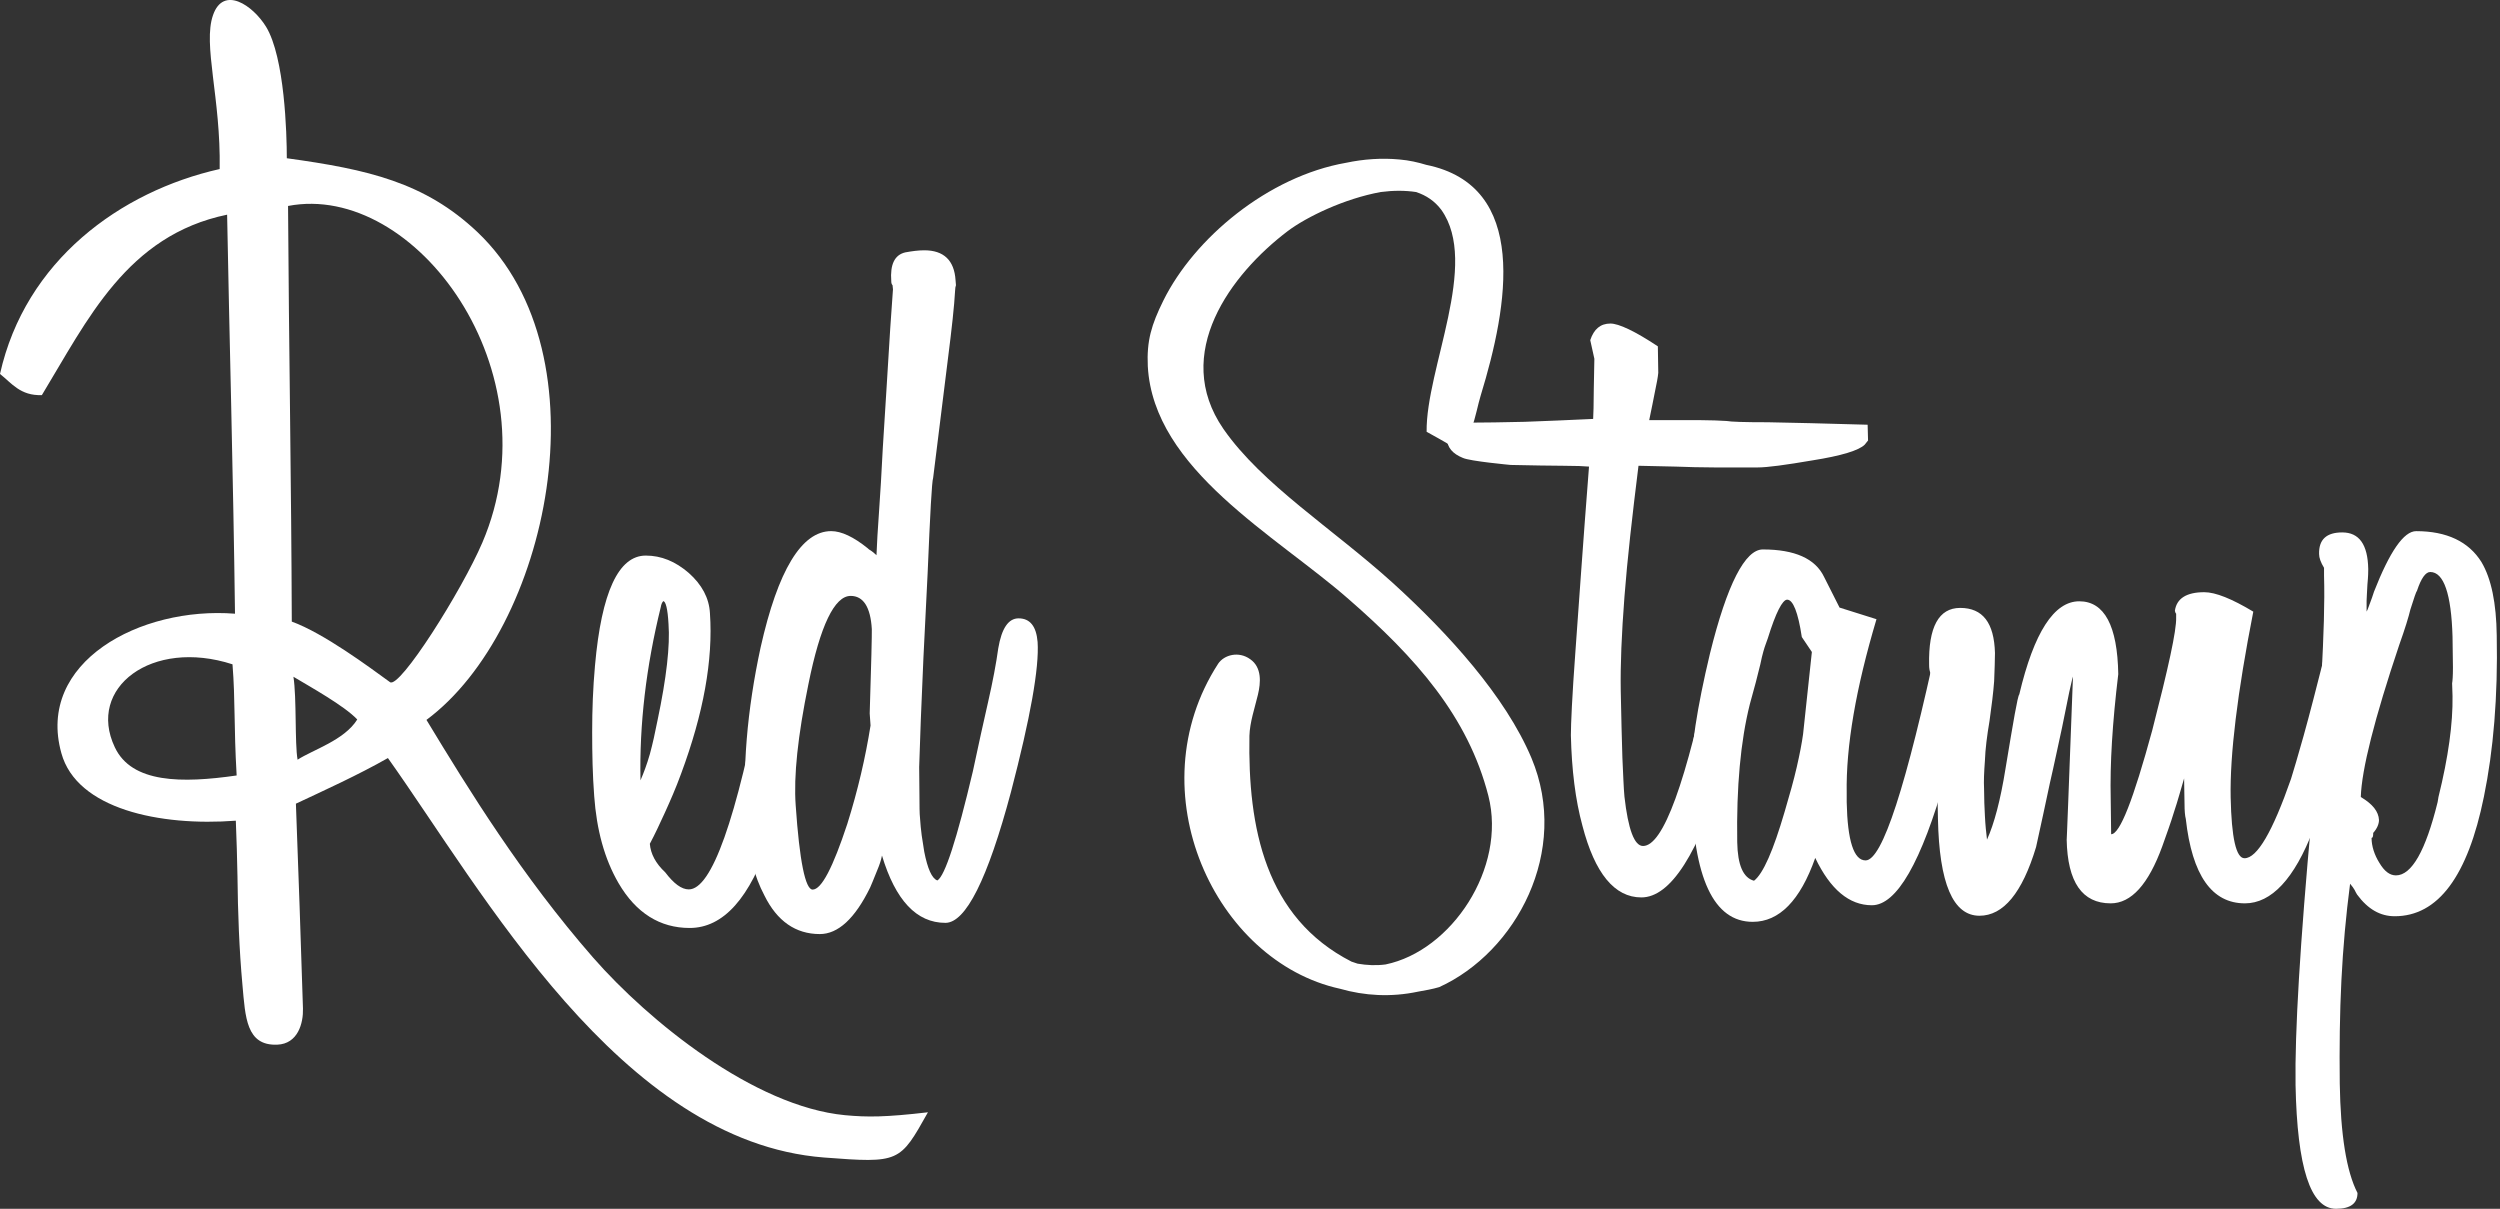 <svg width="91" height="44" viewBox="0 0 91 44" fill="none" xmlns="http://www.w3.org/2000/svg">
<rect x="0" y="0" width="91" height="44" fill="#333333" stroke="none"/>
<path fill-rule="evenodd" clip-rule="evenodd" d="M7.996 6.153C8.041 3.571 7.377 1.623 7.754 0.551C8.131 -0.536 9.202 0.189 9.685 0.974C10.364 2.091 10.44 4.87 10.44 5.76C13.396 6.168 15.463 6.636 17.379 8.448C22.131 12.962 19.944 22.927 15.523 26.204C17.077 28.771 18.993 31.881 21.588 34.855C23.61 37.165 27.441 40.276 30.76 40.593C31.575 40.668 32.224 40.668 33.777 40.487C32.752 42.314 32.752 42.344 29.991 42.133C22.584 41.559 17.56 32.424 14.12 27.593C13.034 28.212 11.767 28.786 10.771 29.254C10.862 31.715 10.952 34.251 11.028 36.712C11.043 37.241 10.847 37.996 10.092 38.026C8.961 38.071 8.931 37.029 8.825 35.852C8.705 34.538 8.659 33.21 8.644 31.896C8.629 31.216 8.614 30.552 8.584 29.873C5.823 30.084 2.791 29.45 2.233 27.412C1.312 24.105 5.099 22.067 8.554 22.339C8.493 17.416 8.343 11.981 8.267 7.814C4.616 8.569 3.183 11.649 1.524 14.382C0.739 14.412 0.422 13.944 0 13.612C0.92 9.49 4.375 6.968 7.996 6.153ZM4.179 27.2C4.797 28.514 6.623 28.514 8.614 28.227C8.508 26.385 8.569 25.524 8.463 24.181C5.521 23.229 3.153 25.041 4.179 27.2ZM10.621 22.626C11.783 23.049 13.427 24.272 14.196 24.83C14.543 25.087 16.806 21.509 17.561 19.742C20.216 13.521 15.117 6.606 10.485 7.497C10.515 12.585 10.606 17.734 10.621 22.626ZM13.004 26.189C12.537 25.691 11.284 24.996 10.681 24.634C10.802 25.404 10.726 27.064 10.832 27.653C11.39 27.291 12.537 26.944 13.004 26.189Z" fill="white"/>
<path fill-rule="evenodd" clip-rule="evenodd" d="M29.035 25.702C29.257 24.449 29.346 23.679 29.331 23.362C29.287 22.849 29.02 22.608 28.532 22.593C28.296 22.593 28.045 23.332 27.764 24.797C26.803 29.853 25.901 32.374 25.073 32.374C24.807 32.374 24.526 32.163 24.216 31.755C23.861 31.423 23.683 31.076 23.654 30.714C23.831 30.382 24.009 30.004 24.201 29.582C24.393 29.159 24.6 28.691 24.792 28.163C25.605 25.974 25.96 24.027 25.842 22.321C25.812 21.762 25.546 21.279 25.073 20.857C24.585 20.434 24.068 20.223 23.506 20.223C22.516 20.223 21.895 21.551 21.658 24.223C21.584 25.038 21.555 25.838 21.555 26.638C21.555 27.423 21.57 28.208 21.629 28.978C21.717 30.201 21.998 31.257 22.516 32.148C23.151 33.235 24.023 33.778 25.103 33.778C26.33 33.778 27.305 32.691 28.03 30.502C28.34 29.627 28.68 28.027 29.035 25.702ZM24.142 21.883C24.23 21.883 24.304 22.155 24.334 22.714C24.393 23.499 24.26 24.676 23.935 26.216C23.846 26.669 23.757 27.076 23.654 27.453C23.55 27.816 23.432 28.133 23.314 28.404C23.27 26.367 23.521 24.253 24.053 22.095C24.068 22.004 24.097 21.929 24.142 21.883Z" fill="white"/>
<path fill-rule="evenodd" clip-rule="evenodd" d="M33.551 30.416C33.52 30.205 33.505 29.993 33.489 29.781C33.47 29.622 33.469 29.322 33.467 28.883C33.465 28.615 33.464 28.294 33.458 27.921C33.489 26.939 33.535 25.623 33.612 23.96L33.766 20.86C33.858 18.668 33.92 17.518 33.966 17.398L34.505 13.058C34.644 11.969 34.736 11.137 34.767 10.563C34.767 10.487 34.782 10.427 34.797 10.382L34.782 10.2C34.736 9.474 34.351 9.111 33.643 9.111C33.428 9.111 33.197 9.142 32.95 9.187C32.565 9.278 32.396 9.625 32.442 10.23C32.442 10.306 32.458 10.351 32.489 10.382L32.504 10.533C32.429 11.525 32.376 12.399 32.33 13.16C32.31 13.49 32.292 13.798 32.273 14.086C32.211 15.039 32.165 15.78 32.134 16.309C32.088 17.216 32.042 18.002 31.996 18.637C31.95 19.272 31.919 19.802 31.904 20.21C31.826 20.134 31.75 20.074 31.703 20.044C31.642 20.013 31.611 19.983 31.58 19.953C31.072 19.545 30.626 19.333 30.256 19.333C29.179 19.333 28.317 20.754 27.686 23.567C27.193 25.85 27.008 28.027 27.162 30.069C27.239 31.051 27.455 31.898 27.824 32.594C28.286 33.531 28.963 34 29.841 34C30.503 34 31.118 33.441 31.673 32.306C31.738 32.159 31.792 32.023 31.842 31.898C31.874 31.818 31.904 31.742 31.934 31.671C32.011 31.49 32.073 31.308 32.104 31.142C32.596 32.775 33.366 33.592 34.413 33.592C35.152 33.592 35.952 32.004 36.799 28.829C37.507 26.122 37.83 24.308 37.769 23.37C37.722 22.796 37.492 22.508 37.076 22.508C36.706 22.508 36.46 22.871 36.337 23.597C36.26 24.156 36.137 24.807 35.968 25.547C35.798 26.288 35.613 27.135 35.413 28.073C34.828 30.552 34.397 31.883 34.12 32.049C33.92 31.974 33.766 31.626 33.643 31.006C33.612 30.825 33.581 30.628 33.551 30.416ZM29.425 24.911C29.856 22.764 30.379 21.691 30.964 21.691C31.426 21.691 31.688 22.099 31.734 22.9V22.9C31.734 22.991 31.734 23.308 31.719 23.823C31.713 23.999 31.708 24.2 31.702 24.425C31.691 24.856 31.677 25.374 31.657 25.97L31.688 26.408C31.503 27.573 31.226 28.767 30.841 29.992C30.318 31.579 29.902 32.381 29.579 32.381C29.317 32.381 29.102 31.353 28.963 29.311C28.886 28.253 29.04 26.786 29.425 24.911Z" fill="white"/>
<path fill-rule="evenodd" clip-rule="evenodd" d="M67.877 16.184C67.667 16.396 67.022 16.592 65.972 16.758C64.997 16.924 64.337 17.015 63.976 17.015C63.436 17.015 62.911 17.015 62.416 17.015C61.921 17.015 61.441 17 60.991 16.984L59.641 16.954C59.416 18.765 59.235 20.35 59.13 21.724C59.025 23.082 58.98 24.214 58.995 25.135C59.01 26.131 59.04 26.961 59.055 27.58C59.085 28.214 59.1 28.681 59.13 28.998C59.265 30.191 59.49 30.794 59.806 30.794C60.541 30.794 61.381 28.485 62.326 23.882C62.596 22.644 62.881 22.026 63.226 22.026C63.676 22.026 63.901 22.327 63.916 22.916C63.931 23.806 63.556 25.452 62.791 27.897C61.831 31.066 60.811 32.666 59.745 32.666C58.77 32.666 58.05 31.791 57.6 30.055C57.345 29.119 57.21 28.032 57.18 26.765C57.18 26.357 57.225 25.346 57.345 23.716C57.465 22.086 57.615 19.852 57.84 16.984C57.675 16.969 57.36 16.954 56.91 16.954C56.43 16.954 55.8 16.939 54.989 16.924C54.989 16.924 53.504 16.788 53.249 16.668C52.874 16.517 52.679 16.29 52.664 15.958C52.664 15.581 52.904 15.385 53.399 15.385C54.044 15.385 54.734 15.37 55.5 15.354C56.265 15.324 57.09 15.294 57.99 15.249V15.219C57.99 15.339 57.99 15.219 58.005 14.856C58.005 14.494 58.02 13.905 58.035 13.06L57.885 12.381C58.02 11.974 58.26 11.777 58.62 11.777C58.92 11.777 59.505 12.049 60.346 12.607L60.361 13.573C60.346 13.739 60.301 13.966 60.241 14.253C60.181 14.539 60.121 14.886 60.031 15.294H60.706C61.156 15.294 61.561 15.294 61.921 15.294C62.281 15.294 62.581 15.309 62.851 15.324C63.001 15.354 63.496 15.37 64.352 15.37C65.207 15.385 66.422 15.415 67.982 15.46L67.997 16.034L67.877 16.184Z" fill="white"/>
<path fill-rule="evenodd" clip-rule="evenodd" d="M66.075 31.228C66.624 32.377 67.311 32.951 68.136 32.951C69.037 32.951 69.937 31.394 70.823 28.266C71.617 25.546 72.014 23.808 71.999 23.038C71.999 22.463 71.785 22.176 71.373 22.176C71.006 22.176 70.731 22.524 70.548 23.219C69.388 28.614 68.517 31.319 67.907 31.319C67.479 31.319 67.25 30.609 67.22 29.203V28.886C67.189 27.163 67.556 25.047 68.304 22.539L66.96 22.116L66.395 20.997C66.075 20.332 65.327 20 64.166 20C63.525 20 62.868 21.254 62.242 23.793C61.769 25.773 61.54 27.284 61.555 28.312L61.571 28.78C61.632 31.969 62.38 33.555 63.8 33.555C64.762 33.555 65.525 32.785 66.075 31.228ZM65.586 23.188L65.952 23.732L65.632 26.724C65.586 27.056 65.51 27.449 65.403 27.918C65.296 28.386 65.143 28.93 64.96 29.55C64.548 30.955 64.181 31.802 63.846 32.059C63.449 31.953 63.25 31.484 63.235 30.653C63.204 28.643 63.357 26.981 63.693 25.636C63.861 25.047 63.983 24.563 64.075 24.185C64.151 23.807 64.227 23.566 64.273 23.445L64.349 23.233C64.639 22.296 64.884 21.828 65.052 21.828C65.265 21.828 65.449 22.281 65.586 23.188Z" fill="white"/>
<path fill-rule="evenodd" clip-rule="evenodd" d="M86.218 22.986C86.234 24.161 85.562 26.556 84.203 30.201C83.516 31.993 82.677 32.882 81.715 32.882C80.509 32.882 79.792 31.857 79.563 29.809C79.532 29.689 79.517 29.508 79.517 29.267C79.517 29.011 79.502 28.695 79.502 28.333C79.379 28.74 79.273 29.146 79.135 29.553C79.013 29.96 78.861 30.366 78.708 30.803C78.204 32.189 77.578 32.882 76.83 32.882C75.792 32.882 75.258 32.113 75.227 30.562C75.227 30.683 75.304 28.695 75.456 24.628C75.426 24.703 75.395 24.884 75.319 25.2C75.258 25.517 75.166 25.938 75.059 26.481C74.922 27.098 74.785 27.776 74.617 28.499C74.464 29.222 74.296 30.005 74.113 30.833C73.609 32.505 72.922 33.333 72.052 33.333C71.091 33.333 70.587 32.159 70.541 29.794C70.541 29.553 70.526 29.267 70.526 28.936C70.526 28.604 70.526 28.198 70.541 27.716C70.556 27.234 70.572 26.842 70.572 26.496C70.572 26.164 70.587 25.878 70.572 25.637L70.266 24.854V24.492C70.236 24.417 70.22 24.327 70.22 24.206C70.19 22.821 70.572 22.128 71.35 22.128C72.174 22.128 72.587 22.67 72.617 23.77C72.617 24.026 72.602 24.372 72.587 24.794C72.556 25.215 72.495 25.697 72.419 26.24C72.327 26.782 72.266 27.264 72.251 27.686C72.22 28.107 72.205 28.439 72.22 28.71C72.22 29.071 72.235 29.402 72.251 29.704C72.266 30.02 72.296 30.306 72.327 30.562C72.587 29.99 72.816 29.131 72.999 27.987C73.289 26.24 73.441 25.336 73.502 25.276C74.037 23.017 74.769 21.887 75.685 21.887C76.601 21.887 77.075 22.776 77.105 24.538C76.998 25.426 76.922 26.24 76.876 26.993C76.83 27.746 76.815 28.439 76.83 29.086L76.846 30.366C77.166 30.366 77.655 29.101 78.341 26.586C78.922 24.327 79.227 22.956 79.212 22.474V22.339C79.181 22.309 79.181 22.279 79.166 22.233C79.227 21.782 79.593 21.556 80.234 21.556C80.647 21.556 81.242 21.797 82.02 22.264C81.44 25.215 81.166 27.475 81.196 29.026C81.227 30.502 81.394 31.24 81.7 31.24C82.158 31.24 82.723 30.276 83.394 28.348C83.486 28.062 83.638 27.535 83.852 26.782C84.066 26.014 84.326 25.005 84.646 23.739V23.815C84.646 23.649 84.707 23.348 84.844 22.926C84.982 22.474 85.211 22.248 85.562 22.248C85.989 22.233 86.218 22.489 86.218 22.986Z" fill="white"/>
<path fill-rule="evenodd" clip-rule="evenodd" d="M90.415 28.997C90.76 27.313 90.926 25.357 90.881 23.127C90.866 21.958 90.685 21.063 90.324 20.457C89.858 19.713 89.061 19.334 87.948 19.334C87.497 19.334 86.986 20.077 86.415 21.534C86.365 21.697 86.315 21.828 86.274 21.938C86.265 21.961 86.257 21.983 86.249 22.004C86.241 22.027 86.233 22.049 86.225 22.07C86.193 22.159 86.168 22.225 86.144 22.262V21.867C86.144 21.814 86.149 21.723 86.157 21.594C86.162 21.506 86.168 21.4 86.174 21.276C86.204 20.972 86.204 20.79 86.204 20.715C86.189 19.819 85.873 19.38 85.257 19.38C84.686 19.38 84.4 19.637 84.415 20.168C84.415 20.305 84.475 20.472 84.595 20.669V20.957C84.625 21.928 84.58 23.142 84.505 24.598C84.415 26.054 84.294 27.768 84.144 29.741C83.723 34.322 83.528 37.584 83.558 39.495C83.618 42.499 84.099 44 85.031 44C85.558 44 85.813 43.803 85.813 43.424C85.407 42.635 85.197 41.3 85.167 39.434C85.152 38.13 85.167 36.886 85.227 35.687C85.287 34.489 85.392 33.321 85.543 32.168C85.618 32.259 85.678 32.335 85.708 32.395C85.738 32.456 85.768 32.517 85.798 32.562C86.189 33.093 86.64 33.351 87.166 33.351C88.745 33.351 89.828 31.895 90.415 28.997ZM87.979 21.503C88.129 21.048 88.294 20.821 88.46 20.821C88.956 20.821 89.227 21.625 89.272 23.172L89.287 24.295C89.287 24.613 89.272 24.795 89.257 24.871L89.272 25.341C89.287 26.327 89.121 27.556 88.76 29.012L88.73 29.195C88.294 30.969 87.783 31.864 87.212 31.864C86.986 31.864 86.791 31.713 86.61 31.409C86.43 31.121 86.325 30.803 86.325 30.499C86.37 30.499 86.385 30.439 86.385 30.317C86.535 30.15 86.595 29.983 86.595 29.847C86.58 29.544 86.37 29.27 85.933 29.012C85.964 28.011 86.43 26.16 87.332 23.476C87.543 22.884 87.678 22.444 87.738 22.186C87.873 21.761 87.948 21.534 87.979 21.503Z" fill="white"/>
<path fill-rule="evenodd" clip-rule="evenodd" d="M55.746 27.594C54.799 25.344 52.713 23.05 50.701 21.221C48.512 19.241 45.937 17.637 44.532 15.612C42.638 12.868 44.813 9.974 46.869 8.415C47.565 7.89 48.941 7.23 50.257 6.99C50.716 6.93 51.145 6.93 51.544 6.99C51.914 7.11 52.225 7.32 52.462 7.635C53.867 9.599 51.9 13.423 51.929 15.717C52.092 15.807 52.61 16.092 52.876 16.257C53.557 16.317 53.705 15.013 53.897 14.398C54.903 11.114 55.672 6.765 51.914 6C51.618 5.91 51.293 5.835 50.938 5.805C50.302 5.745 49.636 5.79 49 5.925C46.159 6.42 43.467 8.669 42.342 10.949C41.913 11.819 41.736 12.403 41.78 13.333C41.987 17.097 46.44 19.481 49.103 21.82C51.53 23.935 53.438 26.079 54.178 28.973C54.844 31.598 52.832 34.612 50.435 35.106C50.095 35.151 49.754 35.136 49.414 35.077C49.34 35.047 49.266 35.032 49.192 35.002C46.056 33.397 45.42 30.128 45.479 26.784C45.493 26.289 45.671 25.779 45.789 25.284C45.893 24.85 45.937 24.295 45.508 23.995C45.094 23.695 44.562 23.83 44.34 24.16C41.336 28.808 44.236 35.002 48.778 35.991C49.666 36.246 50.627 36.306 51.618 36.096C51.87 36.051 52.136 36.006 52.388 35.931C55.184 34.657 57.166 30.983 55.746 27.594Z" fill="white"/>
</svg>
